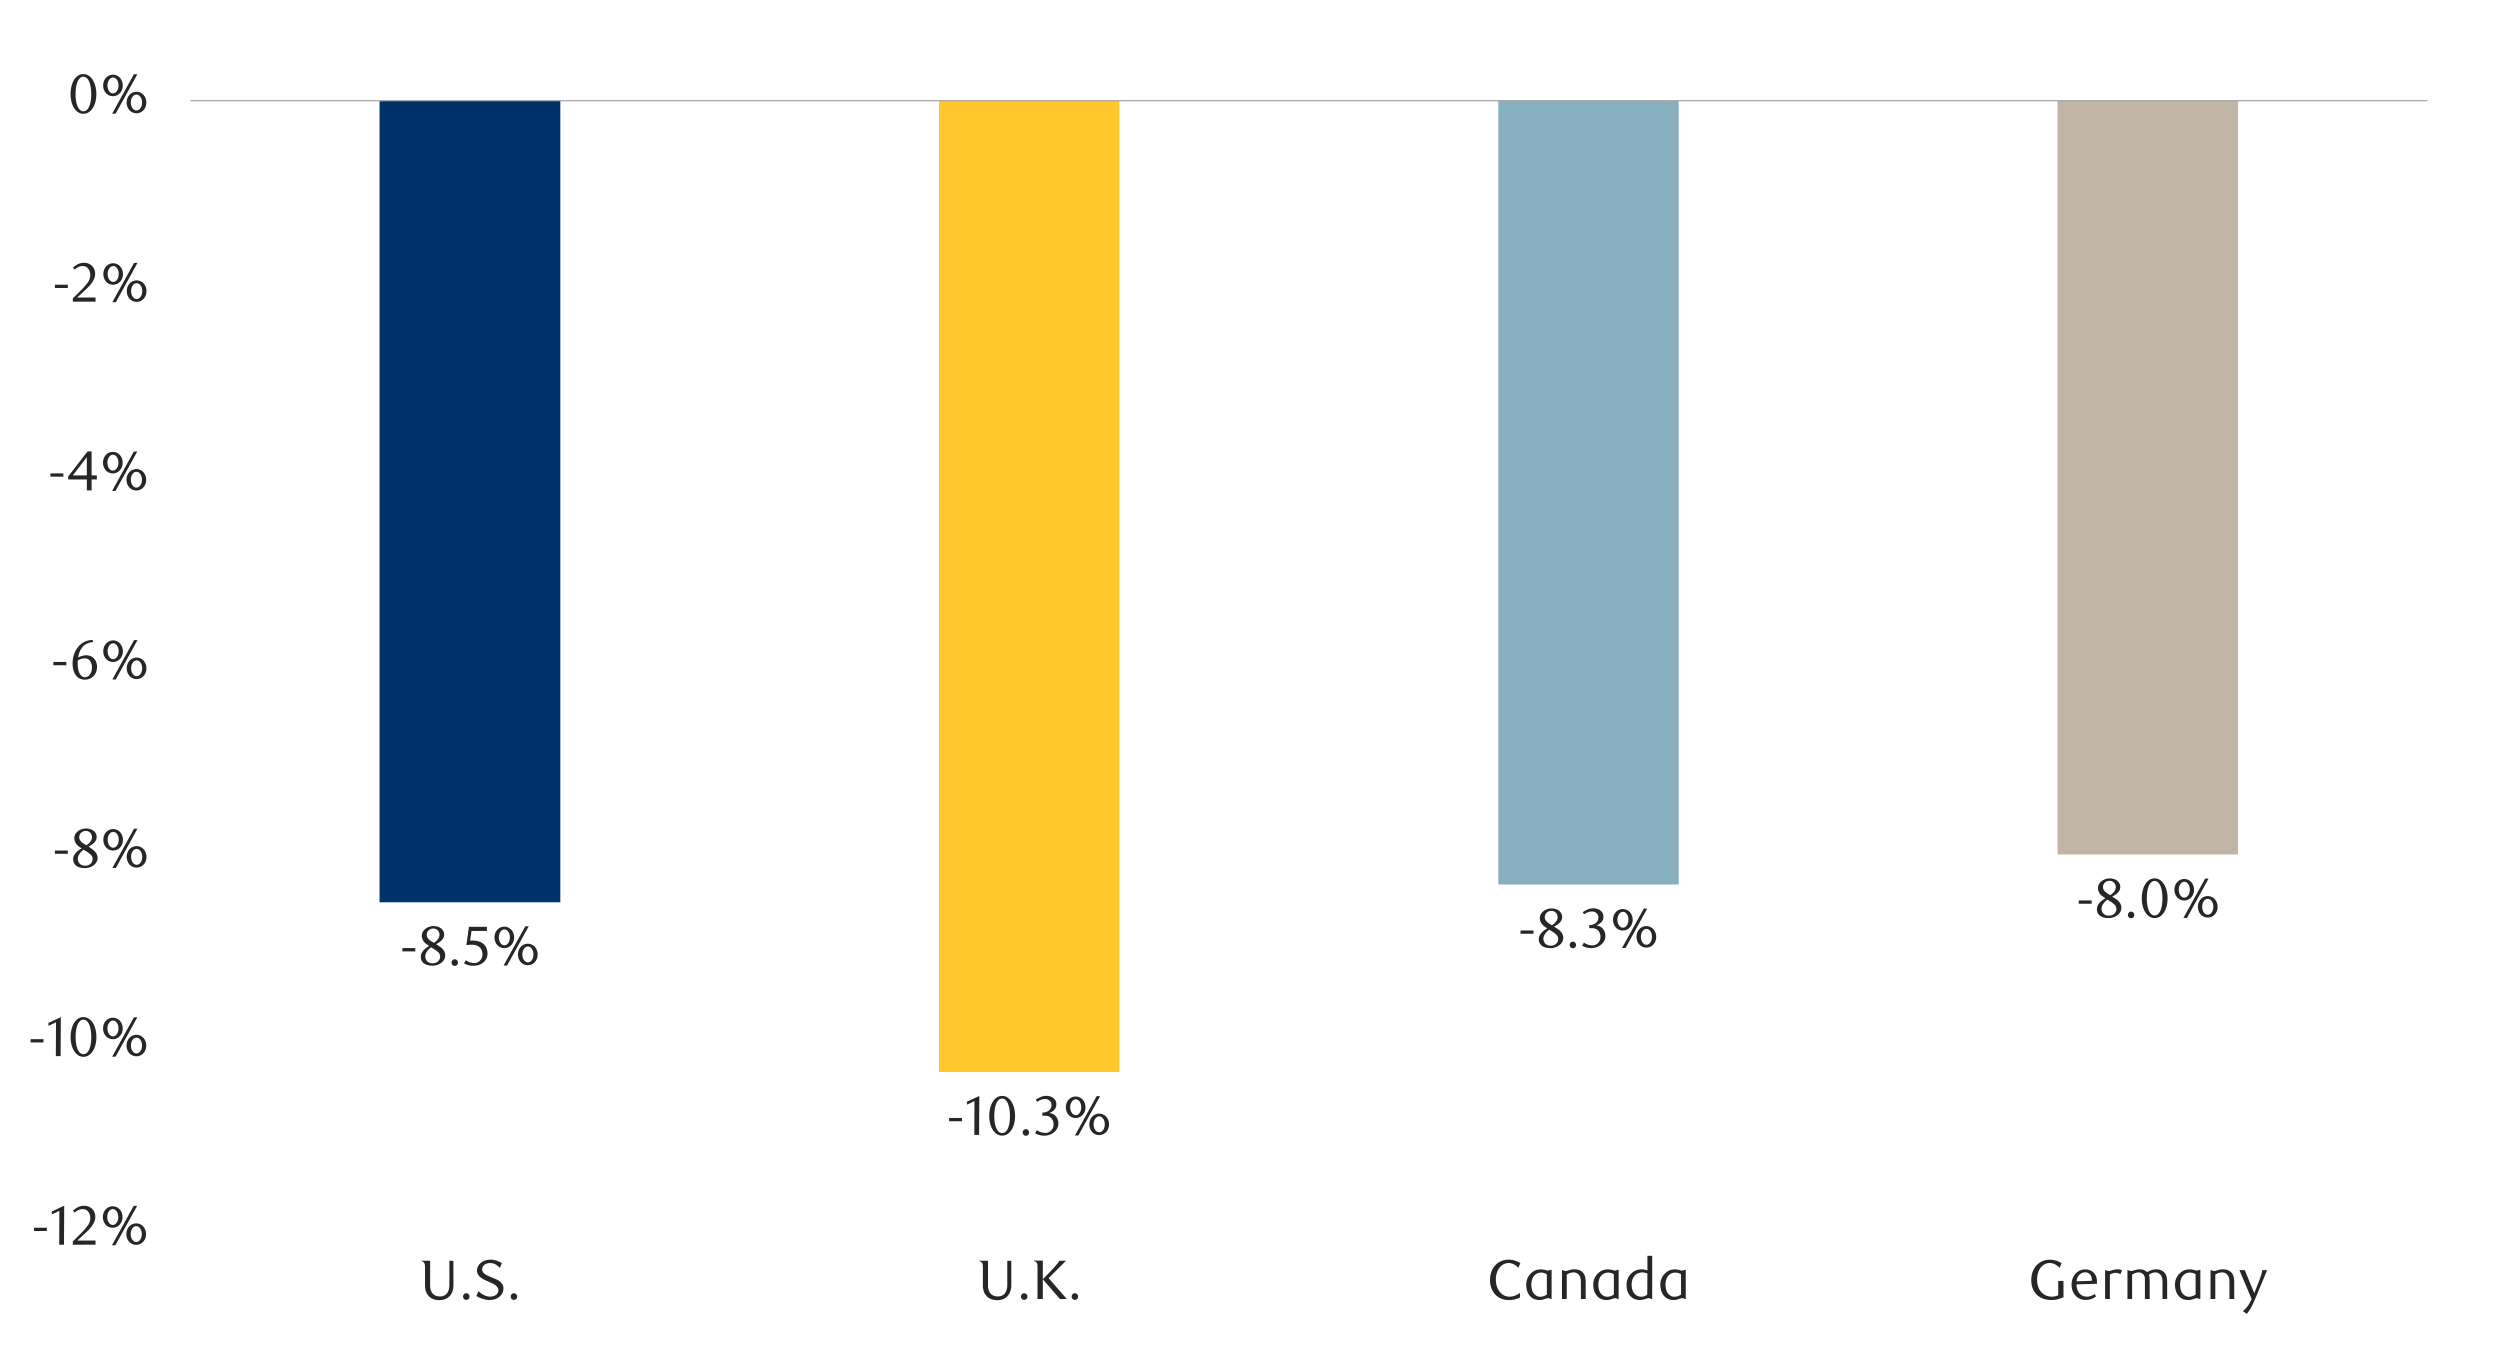 <svg id="Layer_1" data-name="Layer 1" xmlns="http://www.w3.org/2000/svg" xmlns:xlink="http://www.w3.org/1999/xlink" width="1460" height="790" viewBox="0 0 1460 790"><defs><style>.cls-1,.cls-6{fill:none;}.cls-2{fill:#ffc72c;}.cls-3{fill:#87afbf;}.cls-4{fill:#c1b5a5;}.cls-5{fill:#003168;}.cls-6{stroke:#a6a6a6;stroke-linejoin:round;stroke-width:0.74px;}.cls-7{clip-path:url(#clip-path);}.cls-8{fill:#262626;}</style><clipPath id="clip-path"><rect class="cls-1" x="9.94" y="19.51" width="1441.25" height="751.92"/></clipPath></defs><rect class="cls-2" x="548.39" y="58.82" width="105.36" height="567.24"/><rect class="cls-3" x="875" y="58.82" width="105.36" height="457.71"/><rect class="cls-4" x="1201.61" y="58.82" width="105.36" height="440.2"/><rect class="cls-5" x="221.66" y="58.85" width="105.57" height="468.09"/><line class="cls-6" x1="111.17" y1="58.82" x2="1417.6" y2="58.82"/><g class="cls-7"><path class="cls-8" d="M235,555.61v-1.92h7.54v1.92Z"/></g><g class="cls-7"><path class="cls-8" d="M250.6,552.39c-.46-.28-.94-.6-1.44-.94a7.46,7.46,0,0,1-1.4-1.24,6.39,6.39,0,0,1-1-1.64,5.22,5.22,0,0,1-.42-2.19,4.38,4.38,0,0,1,.57-2.18,6,6,0,0,1,1.51-1.75,7.7,7.7,0,0,1,2.17-1.19,7.5,7.5,0,0,1,2.55-.43,8.25,8.25,0,0,1,2.43.34,5.61,5.61,0,0,1,2,1,4.7,4.7,0,0,1,1.32,1.56,4.19,4.19,0,0,1,.49,2,4.27,4.27,0,0,1-.38,1.86,5.43,5.43,0,0,1-1,1.47,8.55,8.55,0,0,1-1.51,1.24c-.59.38-1.19.75-1.83,1.12l.65.39,1.68,1.12a7.9,7.9,0,0,1,1.51,1.3,6.51,6.51,0,0,1,1.09,1.64,5,5,0,0,1,.42,2.11,4.75,4.75,0,0,1-.58,2.29,6.14,6.14,0,0,1-1.59,1.9,8,8,0,0,1-2.38,1.3,8.73,8.73,0,0,1-3,.49,10.25,10.25,0,0,1-2.58-.31,6.82,6.82,0,0,1-2.14-.94,4.6,4.6,0,0,1-1.45-1.59,4.46,4.46,0,0,1-.54-2.23,5,5,0,0,1,.52-2.34,7.2,7.2,0,0,1,1.28-1.79,11,11,0,0,1,1.6-1.34C249.64,553.07,250.14,552.72,250.6,552.39Zm1.15.85a11.54,11.54,0,0,0-1.27,1.08,8.28,8.28,0,0,0-1.09,1.29,6.74,6.74,0,0,0-.75,1.43,4.3,4.3,0,0,0,0,3,3.93,3.93,0,0,0,.82,1.3,3.58,3.58,0,0,0,1.33.89,4.84,4.84,0,0,0,1.87.33,5,5,0,0,0,1.88-.33,4,4,0,0,0,1.38-.89,3.55,3.55,0,0,0,.84-1.3,4.12,4.12,0,0,0,.28-1.51,3.59,3.59,0,0,0-1.4-2.66c-.32-.28-.66-.56-1-.82s-.71-.5-1.07-.73-.69-.43-1-.61Zm1.59-2.64a7.15,7.15,0,0,0,1.25-.86,6.67,6.67,0,0,0,1.07-1.12,5.85,5.85,0,0,0,.75-1.3,3.83,3.83,0,0,0,.27-1.43,3.7,3.7,0,0,0-.78-2.27,3.42,3.42,0,0,0-1.18-1,4,4,0,0,0-4.37.67,3.51,3.51,0,0,0-1.14,2.73,2.82,2.82,0,0,0,.33,1.38,4.85,4.85,0,0,0,.83,1.12,6.35,6.35,0,0,0,1.15.94c.43.28.86.55,1.3.81Z"/><path class="cls-8" d="M267.44,562.17a1.85,1.85,0,0,1-.54,1.36,1.81,1.81,0,0,1-1.35.56,1.74,1.74,0,0,1-1.31-.56,1.85,1.85,0,0,1-.54-1.36,2,2,0,0,1,.54-1.37,1.72,1.72,0,0,1,1.31-.58,1.79,1.79,0,0,1,1.35.58A2,2,0,0,1,267.44,562.17Z"/><path class="cls-8" d="M284.36,543.65h-9l-.84,5.69.71-.05.72,0a11,11,0,0,1,4.27.72,7.29,7.29,0,0,1,2.69,1.82,6.35,6.35,0,0,1,1.4,2.45,9.08,9.08,0,0,1,.41,2.61,6.43,6.43,0,0,1-.67,2.94,6.89,6.89,0,0,1-1.79,2.25,8.28,8.28,0,0,1-2.6,1.43,9.64,9.64,0,0,1-3.1.5,12.49,12.49,0,0,1-2.65-.28,10.9,10.9,0,0,1-2.9-1.12l1-1.85a8.59,8.59,0,0,0,5,1.66,4.52,4.52,0,0,0,1.74-.36,4.85,4.85,0,0,0,1.53-1,5,5,0,0,0,1.07-1.56,4.84,4.84,0,0,0,.4-2,6.23,6.23,0,0,0-.58-2.88,5,5,0,0,0-1.51-1.77,5.61,5.61,0,0,0-2.11-.89,12,12,0,0,0-2.36-.24,12.12,12.12,0,0,0-1.48.08q-.72.07-1.35.18l1.5-10.72h10.49Z"/><path class="cls-8" d="M300.25,547.42a6.68,6.68,0,0,1-.46,2.52,6,6,0,0,1-1.23,2,5.66,5.66,0,0,1-1.83,1.3,5.43,5.43,0,0,1-2.22.47,5.37,5.37,0,0,1-2.23-.47,5.72,5.72,0,0,1-1.82-1.3,6.38,6.38,0,0,1-1.23-2,7.28,7.28,0,0,1,0-5,6.38,6.38,0,0,1,1.23-2,5.88,5.88,0,0,1,1.82-1.3,5.37,5.37,0,0,1,2.23-.47,5.43,5.43,0,0,1,2.22.47,5.81,5.81,0,0,1,1.83,1.3,6,6,0,0,1,1.23,2A6.68,6.68,0,0,1,300.25,547.42Zm-2.47,0a6.07,6.07,0,0,0-.25-1.8,5,5,0,0,0-.68-1.46,3.15,3.15,0,0,0-1-1,2.46,2.46,0,0,0-1.28-.36,2.43,2.43,0,0,0-1.28.36,3.06,3.06,0,0,0-1,1,5.07,5.07,0,0,0-.7,1.46,5.76,5.76,0,0,0-.26,1.8,6.42,6.42,0,0,0,.24,1.8,5.1,5.1,0,0,0,.68,1.47,3.48,3.48,0,0,0,1,1,2.51,2.51,0,0,0,1.32.35,2.44,2.44,0,0,0,1.28-.35,3.37,3.37,0,0,0,1-1,5.1,5.1,0,0,0,.68-1.47A6.07,6.07,0,0,0,297.78,547.42Zm-1.69,16.5h-2l12.7-23h2Zm17.9-6.53a6.68,6.68,0,0,1-.46,2.52,6,6,0,0,1-1.23,2,5.57,5.57,0,0,1-1.82,1.3,5.19,5.19,0,0,1-2.21.47,5.42,5.42,0,0,1-2.26-.47,5.51,5.51,0,0,1-1.83-1.3,6.22,6.22,0,0,1-1.24-2,7.25,7.25,0,0,1,0-5,6.39,6.39,0,0,1,1.24-2,5.81,5.81,0,0,1,1.83-1.3,5.58,5.58,0,0,1,2.26-.47,5.35,5.35,0,0,1,2.21.47,5.88,5.88,0,0,1,1.82,1.3,6.18,6.18,0,0,1,1.23,2A6.63,6.63,0,0,1,314,557.39Zm-2.47,0a6.07,6.07,0,0,0-.25-1.8,5,5,0,0,0-.68-1.46,3.29,3.29,0,0,0-1-1,2.46,2.46,0,0,0-1.29-.36,2.54,2.54,0,0,0-1.32.36,3.37,3.37,0,0,0-1,1,5.05,5.05,0,0,0-.69,1.46,6.42,6.42,0,0,0-.24,1.8,6.55,6.55,0,0,0,.24,1.81,5.05,5.05,0,0,0,.69,1.46,3.37,3.37,0,0,0,1,1,2.54,2.54,0,0,0,1.32.36,2.46,2.46,0,0,0,1.29-.36,3.29,3.29,0,0,0,1-1,5,5,0,0,0,.68-1.46A6.19,6.19,0,0,0,311.52,557.39Z"/></g><g class="cls-7"><path class="cls-8" d="M554.29,654.81V652.9h7.54v1.91Z"/></g><g class="cls-7"><path class="cls-8" d="M569,662.81l.09-19.79-4.41,2.11v-1.75l7.24-3.35-.13,22.78Z"/><path class="cls-8" d="M592.8,651.65a17.84,17.84,0,0,1-.57,4.65,12.5,12.5,0,0,1-1.59,3.66,7.7,7.7,0,0,1-2.4,2.39,5.73,5.73,0,0,1-3,.85,5.43,5.43,0,0,1-3-.87,7.83,7.83,0,0,1-2.37-2.39,12.5,12.5,0,0,1-1.57-3.64,17.72,17.72,0,0,1-.57-4.62,18.32,18.32,0,0,1,.57-4.69,13.17,13.17,0,0,1,1.56-3.7,7.53,7.53,0,0,1,2.36-2.43,5.71,5.71,0,0,1,6,0,8,8,0,0,1,2.4,2.43,12.69,12.69,0,0,1,1.59,3.69A18.05,18.05,0,0,1,592.8,651.65Zm-3,.05a25,25,0,0,0-.3-4,13.78,13.78,0,0,0-.86-3.22,5.77,5.77,0,0,0-1.41-2.12,2.93,2.93,0,0,0-4,0,5.71,5.71,0,0,0-1.42,2.11,14.6,14.6,0,0,0-.86,3.18,27.46,27.46,0,0,0,0,8,13.39,13.39,0,0,0,.88,3.18,6.11,6.11,0,0,0,1.43,2.12,2.85,2.85,0,0,0,2,.76,2.89,2.89,0,0,0,2-.76,5.73,5.73,0,0,0,1.43-2.12,13.38,13.38,0,0,0,.86-3.16A24.31,24.31,0,0,0,589.81,651.7Z"/><path class="cls-8" d="M601,661.38a1.87,1.87,0,0,1-.54,1.36,1.88,1.88,0,0,1-2.66,0,1.87,1.87,0,0,1-.54-1.36,2,2,0,0,1,.54-1.37,1.81,1.81,0,0,1,2.66,0A2,2,0,0,1,601,661.38Z"/><path class="cls-8" d="M612.77,650a5.86,5.86,0,0,1,2.18.6,5.31,5.31,0,0,1,1.67,1.34,6,6,0,0,1,1.09,1.9,6.76,6.76,0,0,1,.39,2.34,5.85,5.85,0,0,1-.68,2.77,7.58,7.58,0,0,1-1.82,2.25,8.81,8.81,0,0,1-2.63,1.49,9.06,9.06,0,0,1-3.09.54,12.75,12.75,0,0,1-2.55-.28,10.42,10.42,0,0,1-2.84-1.12l1-1.85a8.71,8.71,0,0,0,5.07,1.65,4.46,4.46,0,0,0,1.76-.35,5.19,5.19,0,0,0,1.51-1,4.85,4.85,0,0,0,1.05-1.53,5,5,0,0,0,.39-2,5.83,5.83,0,0,0-.38-2.22,4.66,4.66,0,0,0-1-1.61,4.18,4.18,0,0,0-1.55-1,5.7,5.7,0,0,0-1.9-.32h-1.72v-1.82a6.47,6.47,0,0,0,3.83-1.2,3.92,3.92,0,0,0,1.5-3.32,3.13,3.13,0,0,0-1.06-2.43,3.68,3.68,0,0,0-2.55-1,6.87,6.87,0,0,0-2.4.41,10.76,10.76,0,0,0-2.34,1.25l-.78-1.23a14.59,14.59,0,0,1,2.95-1.66,8.15,8.15,0,0,1,3.12-.62,7.36,7.36,0,0,1,2.42.38,5.94,5.94,0,0,1,1.88,1A4.48,4.48,0,0,1,616.9,645a4.68,4.68,0,0,1-.32,1.76,4.9,4.9,0,0,1-.88,1.39,5.16,5.16,0,0,1-1.3,1.06A9.77,9.77,0,0,1,612.77,650Z"/><path class="cls-8" d="M633.92,646.63a6.88,6.88,0,0,1-.45,2.52,6.25,6.25,0,0,1-1.23,2,5.81,5.81,0,0,1-1.83,1.3,5.53,5.53,0,0,1-4.46,0,5.84,5.84,0,0,1-1.81-1.3,6.25,6.25,0,0,1-1.23-2,7.28,7.28,0,0,1,0-5,6,6,0,0,1,1.23-2,5.68,5.68,0,0,1,1.81-1.3,5.53,5.53,0,0,1,4.46,0,5.66,5.66,0,0,1,1.83,1.3,6,6,0,0,1,1.23,2A6.88,6.88,0,0,1,633.92,646.63Zm-2.47,0a6.55,6.55,0,0,0-.24-1.81,5.16,5.16,0,0,0-.68-1.46,3.37,3.37,0,0,0-1-1,2.47,2.47,0,0,0-2.57,0,3.37,3.37,0,0,0-1,1,5.81,5.81,0,0,0-.7,1.46,6.19,6.19,0,0,0-.26,1.81,6.07,6.07,0,0,0,.25,1.8,5,5,0,0,0,.68,1.46,3.26,3.26,0,0,0,1,1,2.52,2.52,0,0,0,1.32.36,2.46,2.46,0,0,0,1.28-.36,3.26,3.26,0,0,0,1-1,5,5,0,0,0,.68-1.46A6.42,6.42,0,0,0,631.45,646.63Zm-1.69,16.5h-2l12.7-23h2Zm17.9-6.53a6.88,6.88,0,0,1-.45,2.52,6,6,0,0,1-1.23,2,5.72,5.72,0,0,1-1.82,1.3,5.38,5.38,0,0,1-2.21.47,5.54,5.54,0,0,1-2.26-.47,5.7,5.7,0,0,1-1.84-1.3,6,6,0,0,1-1.23-2,7.13,7.13,0,0,1,0-5,6,6,0,0,1,1.23-2,5.85,5.85,0,0,1,1.84-1.3,5.54,5.54,0,0,1,2.26-.47,5.38,5.38,0,0,1,2.21.47,5.88,5.88,0,0,1,1.82,1.3,6,6,0,0,1,1.23,2A6.88,6.88,0,0,1,647.66,656.6Zm-2.46,0a6.42,6.42,0,0,0-.25-1.8,4.8,4.8,0,0,0-.69-1.46,3.29,3.29,0,0,0-1-1,2.55,2.55,0,0,0-1.29-.35,2.61,2.61,0,0,0-1.32.35,3.43,3.43,0,0,0-1.05,1,5,5,0,0,0-.68,1.46,6.6,6.6,0,0,0,0,3.6,5.1,5.1,0,0,0,.68,1.47,3.51,3.51,0,0,0,1.05,1,2.61,2.61,0,0,0,1.32.35,2.55,2.55,0,0,0,1.29-.35,3.37,3.37,0,0,0,1-1,4.86,4.86,0,0,0,.69-1.47A6.42,6.42,0,0,0,645.2,656.6Z"/></g><g class="cls-7"><path class="cls-8" d="M888,545.31V543.4h7.54v1.91Z"/></g><g class="cls-7"><path class="cls-8" d="M903.57,542.1c-.45-.28-.93-.6-1.44-.94a7.78,7.78,0,0,1-1.4-1.24,6.39,6.39,0,0,1-1.05-1.64,5.28,5.28,0,0,1-.42-2.19,4.35,4.35,0,0,1,.57-2.18,6.14,6.14,0,0,1,1.51-1.75,7.69,7.69,0,0,1,4.73-1.63,8.52,8.52,0,0,1,2.42.34,6.13,6.13,0,0,1,2,1,5.18,5.18,0,0,1,1.32,1.56,4.71,4.71,0,0,1,.11,3.9,5.51,5.51,0,0,1-1,1.48,8.55,8.55,0,0,1-1.51,1.24c-.58.37-1.19.75-1.83,1.12l.65.39c.56.36,1.13.74,1.69,1.12a8.56,8.56,0,0,1,1.51,1.3,6.3,6.3,0,0,1,1.08,1.64,5,5,0,0,1,.42,2.11,4.78,4.78,0,0,1-.58,2.29,6.26,6.26,0,0,1-1.59,1.9,8.11,8.11,0,0,1-2.38,1.3,9,9,0,0,1-3,.49,10.71,10.71,0,0,1-2.57-.31,6.52,6.52,0,0,1-2.14-.95,4.53,4.53,0,0,1-1.46-1.59,4.45,4.45,0,0,1-.54-2.22,5.11,5.11,0,0,1,.52-2.34,7.46,7.46,0,0,1,1.28-1.79,10.58,10.58,0,0,1,1.61-1.35C902.61,542.78,903.12,542.42,903.57,542.1Zm1.15.84a14.13,14.13,0,0,0-1.27,1.09,9.35,9.35,0,0,0-1.09,1.28,6.71,6.71,0,0,0-.74,1.43,4.19,4.19,0,0,0-.28,1.5,4.12,4.12,0,0,0,.28,1.51,3.75,3.75,0,0,0,.81,1.3,3.79,3.79,0,0,0,1.33.89,4.84,4.84,0,0,0,1.87.33,5,5,0,0,0,1.88-.33,4.1,4.1,0,0,0,1.38-.89,3.71,3.71,0,0,0,.85-1.3,4.33,4.33,0,0,0,.27-1.51,3.64,3.64,0,0,0-1.39-2.67c-.33-.28-.67-.55-1-.81s-.71-.5-1.07-.73l-1-.62Zm1.59-2.63a7.74,7.74,0,0,0,1.25-.86,7.07,7.07,0,0,0,1.07-1.12,5.34,5.34,0,0,0,.75-1.3,3.83,3.83,0,0,0,.28-1.43,3.7,3.7,0,0,0-.78-2.27,3.55,3.55,0,0,0-1.19-1A3.6,3.6,0,0,0,906,532a3.66,3.66,0,0,0-2.7,1,3.54,3.54,0,0,0-1.14,2.73,2.82,2.82,0,0,0,.33,1.38,4.93,4.93,0,0,0,.83,1.12,6.32,6.32,0,0,0,1.15,1c.43.28.87.55,1.3.81Z"/><path class="cls-8" d="M920.41,551.88a1.87,1.87,0,0,1-.54,1.36,1.88,1.88,0,0,1-2.66,0,1.87,1.87,0,0,1-.54-1.36,2,2,0,0,1,.54-1.37,1.81,1.81,0,0,1,2.66,0A2,2,0,0,1,920.41,551.88Z"/><path class="cls-8" d="M932.23,540.47a5.86,5.86,0,0,1,2.18.6,5.31,5.31,0,0,1,1.67,1.34,6,6,0,0,1,1.09,1.9,6.76,6.76,0,0,1,.39,2.34,5.85,5.85,0,0,1-.68,2.77,7.58,7.58,0,0,1-1.82,2.25,8.81,8.81,0,0,1-2.63,1.49,9.06,9.06,0,0,1-3.09.54,12.75,12.75,0,0,1-2.55-.28A10.42,10.42,0,0,1,924,552.3l1-1.85A8.71,8.71,0,0,0,930,552.1a4.46,4.46,0,0,0,1.76-.35,5.19,5.19,0,0,0,1.51-1,4.85,4.85,0,0,0,1-1.53,5,5,0,0,0,.39-2,5.83,5.83,0,0,0-.38-2.22,4.66,4.66,0,0,0-1-1.61,4.18,4.18,0,0,0-1.55-1,5.7,5.7,0,0,0-1.9-.32h-1.72v-1.82a6.47,6.47,0,0,0,3.83-1.2,3.92,3.92,0,0,0,1.5-3.32,3.13,3.13,0,0,0-1.06-2.43,3.68,3.68,0,0,0-2.55-1,6.87,6.87,0,0,0-2.4.41,10.76,10.76,0,0,0-2.34,1.25l-.78-1.23a14.59,14.59,0,0,1,3-1.66,8.15,8.15,0,0,1,3.12-.62,7.36,7.36,0,0,1,2.42.38,5.94,5.94,0,0,1,1.88,1,4.48,4.48,0,0,1,1.68,3.57,4.68,4.68,0,0,1-.32,1.76,4.9,4.9,0,0,1-.88,1.39,5.16,5.16,0,0,1-1.3,1.06A9.77,9.77,0,0,1,932.23,540.47Z"/><path class="cls-8" d="M953.48,537.13a6.88,6.88,0,0,1-.45,2.52,6.45,6.45,0,0,1-1.24,2,5.59,5.59,0,0,1-1.83,1.3,5.5,5.5,0,0,1-4.45,0,5.73,5.73,0,0,1-1.81-1.3,6.45,6.45,0,0,1-1.24-2,7.28,7.28,0,0,1,0-5,6.22,6.22,0,0,1,1.24-2,5.58,5.58,0,0,1,1.81-1.3,5.5,5.5,0,0,1,4.45,0,5.45,5.45,0,0,1,1.83,1.3,6.22,6.22,0,0,1,1.24,2A6.88,6.88,0,0,1,953.48,537.13Zm-2.47,0a6.55,6.55,0,0,0-.24-1.81,5.18,5.18,0,0,0-.69-1.46,3.26,3.26,0,0,0-1-1,2.43,2.43,0,0,0-1.28-.36,2.46,2.46,0,0,0-1.28.36,3.37,3.37,0,0,0-1,1,5.49,5.49,0,0,0-.7,1.46,6.19,6.19,0,0,0-.26,1.81,6.42,6.42,0,0,0,.24,1.8,5.05,5.05,0,0,0,.69,1.46,3.16,3.16,0,0,0,1,1,2.51,2.51,0,0,0,1.31.36,2.43,2.43,0,0,0,1.28-.36,3.16,3.16,0,0,0,1-1,5.05,5.05,0,0,0,.69-1.46A6.42,6.42,0,0,0,951,537.13Zm-1.69,16.5h-2.05l12.71-23h2Zm17.9-6.53a6.88,6.88,0,0,1-.45,2.52,6.22,6.22,0,0,1-1.24,2,5.62,5.62,0,0,1-1.82,1.3,5.35,5.35,0,0,1-2.21.47,5.5,5.5,0,0,1-2.25-.47,5.59,5.59,0,0,1-1.84-1.3,6,6,0,0,1-1.23-2,7.13,7.13,0,0,1,0-5,6,6,0,0,1,1.23-2,5.74,5.74,0,0,1,1.84-1.3,5.5,5.5,0,0,1,2.25-.47,5.35,5.35,0,0,1,2.21.47,5.77,5.77,0,0,1,1.82,1.3,6.22,6.22,0,0,1,1.24,2A6.88,6.88,0,0,1,967.22,547.1Zm-2.47,0a6.42,6.42,0,0,0-.24-1.8,5.05,5.05,0,0,0-.69-1.46,3.29,3.29,0,0,0-1-1,2.61,2.61,0,0,0-2.61,0,3.22,3.22,0,0,0-1,1,5.32,5.32,0,0,0-.69,1.46,6.87,6.87,0,0,0,0,3.6,5.39,5.39,0,0,0,.69,1.47,3.29,3.29,0,0,0,1,1,2.61,2.61,0,0,0,2.61,0,3.37,3.37,0,0,0,1-1,5.11,5.11,0,0,0,.69-1.47A6.42,6.42,0,0,0,964.75,547.1Z"/></g><g class="cls-7"><path class="cls-8" d="M1214,527.78v-1.92h7.54v1.92Z"/></g><g class="cls-7"><path class="cls-8" d="M1229.53,524.56c-.45-.28-.93-.6-1.44-.94a7.4,7.4,0,0,1-1.39-1.24,6.7,6.7,0,0,1-1.06-1.64,5.28,5.28,0,0,1-.42-2.19,4.35,4.35,0,0,1,.57-2.18,6,6,0,0,1,1.52-1.75,7.53,7.53,0,0,1,2.16-1.19A7.61,7.61,0,0,1,1232,513a8.6,8.6,0,0,1,2.43.34,5.8,5.8,0,0,1,2,1,5,5,0,0,1,1.32,1.55,4.61,4.61,0,0,1,.11,3.9,5.15,5.15,0,0,1-1,1.48,8.55,8.55,0,0,1-1.51,1.24c-.58.37-1.19.75-1.82,1.12l.65.39c.56.36,1.12.74,1.68,1.12a8.56,8.56,0,0,1,1.51,1.3,6.3,6.3,0,0,1,1.08,1.64,5,5,0,0,1,.42,2.11,4.78,4.78,0,0,1-.58,2.29,6.14,6.14,0,0,1-1.59,1.9,8.11,8.11,0,0,1-2.38,1.3,8.92,8.92,0,0,1-3,.49,10.73,10.73,0,0,1-2.58-.31,6.72,6.72,0,0,1-2.14-.94,4.75,4.75,0,0,1-1.46-1.6,4.42,4.42,0,0,1-.53-2.22,5.11,5.11,0,0,1,.51-2.34,7.5,7.5,0,0,1,1.29-1.79,10.05,10.05,0,0,1,1.6-1.35C1228.57,525.24,1229.08,524.88,1229.53,524.56Zm1.15.84a15.66,15.66,0,0,0-1.27,1.09,8.21,8.21,0,0,0-1.08,1.29,6.06,6.06,0,0,0-.75,1.42,4.19,4.19,0,0,0-.28,1.5,4.12,4.12,0,0,0,.28,1.51,3.75,3.75,0,0,0,.81,1.3,3.66,3.66,0,0,0,1.33.89,4.88,4.88,0,0,0,1.87.33,4.93,4.93,0,0,0,1.88-.33,3.91,3.91,0,0,0,1.39-.89,3.68,3.68,0,0,0,.84-1.3,4.34,4.34,0,0,0,.28-1.51,3.62,3.62,0,0,0-1.4-2.66c-.33-.29-.67-.56-1-.82s-.72-.5-1.08-.73-.69-.43-1-.62Zm1.59-2.63a7.32,7.32,0,0,0,1.25-.86,7.15,7.15,0,0,0,1.08-1.12,5.44,5.44,0,0,0,.74-1.3,3.65,3.65,0,0,0,.28-1.43,3.7,3.7,0,0,0-.78-2.27,3.45,3.45,0,0,0-1.19-1,3.57,3.57,0,0,0-1.67-.37,3.65,3.65,0,0,0-2.7,1,3.53,3.53,0,0,0-1.13,2.72,2.81,2.81,0,0,0,.32,1.38,5,5,0,0,0,.83,1.13,7.13,7.13,0,0,0,1.15.94l1.3.81Z"/><path class="cls-8" d="M1246.44,534.34a1.87,1.87,0,0,1-.54,1.36,1.8,1.8,0,0,1-1.35.55,1.73,1.73,0,0,1-1.31-.55,1.87,1.87,0,0,1-.54-1.36,2,2,0,0,1,.54-1.37,1.69,1.69,0,0,1,1.31-.58,1.76,1.76,0,0,1,1.35.58A2,2,0,0,1,1246.44,534.34Z"/><path class="cls-8" d="M1265.86,524.61a18.29,18.29,0,0,1-.56,4.65,12.5,12.5,0,0,1-1.59,3.66,7.7,7.7,0,0,1-2.4,2.39,5.73,5.73,0,0,1-3,.85,5.4,5.4,0,0,1-3-.87,7.83,7.83,0,0,1-2.37-2.39,12.24,12.24,0,0,1-1.57-3.64,17.72,17.72,0,0,1-.57-4.62,18.19,18.19,0,0,1,.57-4.68,12.83,12.83,0,0,1,1.55-3.71,7.66,7.66,0,0,1,2.37-2.43,5.71,5.71,0,0,1,6,0,8,8,0,0,1,2.4,2.43,12.69,12.69,0,0,1,1.59,3.69A18.51,18.51,0,0,1,1265.86,524.61Zm-3,0a25.07,25.07,0,0,0-.29-4,13.92,13.92,0,0,0-.86-3.22,5.86,5.86,0,0,0-1.41-2.12,2.94,2.94,0,0,0-4,0,5.9,5.9,0,0,0-1.41,2.11,14.06,14.06,0,0,0-.86,3.18,27.46,27.46,0,0,0,0,8,13.39,13.39,0,0,0,.88,3.18,6,6,0,0,0,1.43,2.12,2.85,2.85,0,0,0,1.95.76,2.91,2.91,0,0,0,2-.76,5.73,5.73,0,0,0,1.43-2.12,13.38,13.38,0,0,0,.86-3.16A24.35,24.35,0,0,0,1262.87,524.66Z"/><path class="cls-8" d="M1281.33,519.59a6.68,6.68,0,0,1-.46,2.52,6.14,6.14,0,0,1-1.23,2,5.81,5.81,0,0,1-1.83,1.3,5.43,5.43,0,0,1-2.22.47,5.37,5.37,0,0,1-2.23-.47,5.88,5.88,0,0,1-1.82-1.3,6.5,6.5,0,0,1-1.23-2,7.28,7.28,0,0,1,0-5,6.38,6.38,0,0,1,1.23-2,5.72,5.72,0,0,1,1.82-1.3,5.37,5.37,0,0,1,2.23-.47,5.43,5.43,0,0,1,2.22.47,5.66,5.66,0,0,1,1.83,1.3,6,6,0,0,1,1.23,2A6.68,6.68,0,0,1,1281.33,519.59Zm-2.47,0a6.07,6.07,0,0,0-.25-1.8,5.1,5.1,0,0,0-.68-1.47,3.37,3.37,0,0,0-1-1,2.44,2.44,0,0,0-1.28-.35,2.42,2.42,0,0,0-1.28.35,3.26,3.26,0,0,0-1,1,5.13,5.13,0,0,0-.7,1.47,6.07,6.07,0,0,0-.26,1.8,6.42,6.42,0,0,0,.24,1.8,5,5,0,0,0,.68,1.46,3.25,3.25,0,0,0,1,1,2.52,2.52,0,0,0,1.32.36,2.46,2.46,0,0,0,1.28-.36,3.15,3.15,0,0,0,1-1,5,5,0,0,0,.68-1.46A6.07,6.07,0,0,0,1278.86,519.59Zm-1.69,16.5h-2.05l12.7-23h2Zm17.9-6.53a6.68,6.68,0,0,1-.46,2.52,6,6,0,0,1-1.23,2,5.72,5.72,0,0,1-1.82,1.3,5.35,5.35,0,0,1-2.21.47,5.58,5.58,0,0,1-2.26-.47,5.66,5.66,0,0,1-1.83-1.3,6.22,6.22,0,0,1-1.24-2,7.28,7.28,0,0,1,0-5,6.34,6.34,0,0,1,1.24-2,5.81,5.81,0,0,1,1.83-1.3,5.58,5.58,0,0,1,2.26-.47,5.35,5.35,0,0,1,2.21.47,5.88,5.88,0,0,1,1.82,1.3,6.14,6.14,0,0,1,1.23,2A6.68,6.68,0,0,1,1295.07,529.56Zm-2.47,0a6.07,6.07,0,0,0-.25-1.8,5,5,0,0,0-.68-1.46,3.09,3.09,0,0,0-1.05-1,2.46,2.46,0,0,0-1.29-.36,2.57,2.57,0,0,0-1.32.36,3.15,3.15,0,0,0-1,1,5.05,5.05,0,0,0-.69,1.46,6.87,6.87,0,0,0,0,3.6,5.11,5.11,0,0,0,.69,1.47,3.37,3.37,0,0,0,1,1,2.56,2.56,0,0,0,1.32.35,2.45,2.45,0,0,0,1.29-.35,3.29,3.29,0,0,0,1.05-1,5.1,5.1,0,0,0,.68-1.47A6.07,6.07,0,0,0,1292.6,529.56Z"/></g><g class="cls-7"><path class="cls-8" d="M19.82,718.91V717h7.54v1.91Z"/><path class="cls-8" d="M34.57,726.91l.1-19.79-4.42,2.11v-1.75l7.25-3.35-.13,22.78Z"/><path class="cls-8" d="M42.53,726.91V725l4.29-4.26a40.91,40.91,0,0,0,4.3-4.86,7.26,7.26,0,0,0,1.61-4.33,7.09,7.09,0,0,0-.31-2.16,5.5,5.5,0,0,0-.86-1.73,4,4,0,0,0-1.35-1.13,3.91,3.91,0,0,0-1.8-.41,6.06,6.06,0,0,0-2.63.57,8.11,8.11,0,0,0-2.18,1.51L42.66,707a12.69,12.69,0,0,1,3.12-2.12,8.1,8.1,0,0,1,3.44-.7,6.5,6.5,0,0,1,2.5.47A6.08,6.08,0,0,1,55.15,708a6.53,6.53,0,0,1,.5,2.61,7.23,7.23,0,0,1-.56,2.84,13.66,13.66,0,0,1-1.4,2.51,18.75,18.75,0,0,1-1.75,2.13c-.62.63-1.18,1.18-1.68,1.63l-5.13,4.77H55.78v2.41Z"/><path class="cls-8" d="M71.54,710.73a6.88,6.88,0,0,1-.45,2.52,6.62,6.62,0,0,1-1.23,2,5.81,5.81,0,0,1-1.83,1.3,5.5,5.5,0,0,1-2.22.47,5.42,5.42,0,0,1-2.24-.47,5.84,5.84,0,0,1-1.81-1.3,6.25,6.25,0,0,1-1.23-2,7.13,7.13,0,0,1,0-5,6,6,0,0,1,1.23-2,5.68,5.68,0,0,1,1.81-1.3,5.26,5.26,0,0,1,2.24-.47,5.33,5.33,0,0,1,2.22.47,5.66,5.66,0,0,1,1.83,1.3,6.38,6.38,0,0,1,1.23,2A6.88,6.88,0,0,1,71.54,710.73Zm-2.47,0a6.55,6.55,0,0,0-.24-1.81,5,5,0,0,0-.68-1.46,3.48,3.48,0,0,0-1-1,2.47,2.47,0,0,0-2.57,0,3.37,3.37,0,0,0-1,1,5.34,5.34,0,0,0-.7,1.46,6.19,6.19,0,0,0-.26,1.81,6.07,6.07,0,0,0,.25,1.8,5,5,0,0,0,.68,1.46,3.26,3.26,0,0,0,1,1,2.51,2.51,0,0,0,1.31.36,2.46,2.46,0,0,0,1.29-.36,3.36,3.36,0,0,0,1-1,5,5,0,0,0,.68-1.46A6.42,6.42,0,0,0,69.07,710.73Zm-1.69,16.5h-2l12.7-23h2Zm17.9-6.53a6.88,6.88,0,0,1-.45,2.52,6.22,6.22,0,0,1-1.24,2,5.62,5.62,0,0,1-1.82,1.3,5.35,5.35,0,0,1-2.21.47,5.5,5.5,0,0,1-2.25-.47,5.59,5.59,0,0,1-1.84-1.3,6,6,0,0,1-1.23-2,7.13,7.13,0,0,1,0-5,6,6,0,0,1,1.23-2,5.74,5.74,0,0,1,1.84-1.3,5.5,5.5,0,0,1,2.25-.47,5.35,5.35,0,0,1,2.21.47,5.77,5.77,0,0,1,1.82,1.3,6.22,6.22,0,0,1,1.24,2A6.88,6.88,0,0,1,85.28,720.7Zm-2.47,0a6.42,6.42,0,0,0-.24-1.8,4.93,4.93,0,0,0-.69-1.46,3.29,3.29,0,0,0-1-1,2.55,2.55,0,0,0-1.29-.35,2.61,2.61,0,0,0-1.32.35,3.22,3.22,0,0,0-1,1,4.91,4.91,0,0,0-.68,1.46,6.6,6.6,0,0,0,0,3.6,4.91,4.91,0,0,0,.68,1.46,3.22,3.22,0,0,0,1,1,2.61,2.61,0,0,0,1.32.35,2.55,2.55,0,0,0,1.29-.35,3.29,3.29,0,0,0,1-1,4.93,4.93,0,0,0,.69-1.46A6.42,6.42,0,0,0,82.81,720.7Z"/></g><g class="cls-7"><path class="cls-8" d="M17.86,608.79v-1.91H25.4v1.91Z"/><path class="cls-8" d="M32.61,616.79l.1-19.79-4.42,2.11v-1.75L35.53,594l-.13,22.78Z"/><path class="cls-8" d="M56.29,605.63a17.84,17.84,0,0,1-.57,4.65,12.23,12.23,0,0,1-1.58,3.66,7.91,7.91,0,0,1-2.4,2.39,5.73,5.73,0,0,1-3,.85,5.44,5.44,0,0,1-3-.87,7.92,7.92,0,0,1-2.36-2.39,12.51,12.51,0,0,1-1.58-3.64,18.17,18.17,0,0,1-.56-4.62,18.79,18.79,0,0,1,.56-4.69,13.17,13.17,0,0,1,1.56-3.7,7.66,7.66,0,0,1,2.37-2.43,5.57,5.57,0,0,1,3-.86,5.65,5.65,0,0,1,3,.86,8.18,8.18,0,0,1,2.4,2.43A12.42,12.42,0,0,1,55.72,601,18.05,18.05,0,0,1,56.29,605.63Zm-3,0a26.29,26.29,0,0,0-.29-4,14.43,14.43,0,0,0-.86-3.22,5.77,5.77,0,0,0-1.41-2.12,2.94,2.94,0,0,0-4,0,5.82,5.82,0,0,0-1.41,2.11,13.55,13.55,0,0,0-.86,3.18,27.46,27.46,0,0,0,0,8,12.93,12.93,0,0,0,.88,3.18,6,6,0,0,0,1.43,2.12,2.84,2.84,0,0,0,1.94.76,2.92,2.92,0,0,0,2-.76,5.85,5.85,0,0,0,1.43-2.12,13.87,13.87,0,0,0,.86-3.16A25.55,25.55,0,0,0,53.3,605.68Z"/><path class="cls-8" d="M71.66,600.61a6.68,6.68,0,0,1-.46,2.52,6.25,6.25,0,0,1-1.23,2,5.81,5.81,0,0,1-1.83,1.3,5.43,5.43,0,0,1-2.22.47,5.37,5.37,0,0,1-2.23-.47,5.88,5.88,0,0,1-1.82-1.3,6.25,6.25,0,0,1-1.23-2,7.28,7.28,0,0,1,0-5,6,6,0,0,1,1.23-2,5.72,5.72,0,0,1,1.82-1.3,5.37,5.37,0,0,1,2.23-.47,5.43,5.43,0,0,1,2.22.47,5.66,5.66,0,0,1,1.83,1.3,6,6,0,0,1,1.23,2A6.68,6.68,0,0,1,71.66,600.61Zm-2.47,0a6.19,6.19,0,0,0-.25-1.81,5.16,5.16,0,0,0-.68-1.46,3.37,3.37,0,0,0-1-1,2.44,2.44,0,0,0-1.28-.35,2.42,2.42,0,0,0-1.28.35,3.26,3.26,0,0,0-1,1,5.2,5.2,0,0,0-.7,1.46,5.87,5.87,0,0,0-.26,1.81,6.42,6.42,0,0,0,.24,1.8,5,5,0,0,0,.68,1.46,3.36,3.36,0,0,0,1,1,2.52,2.52,0,0,0,1.32.36,2.46,2.46,0,0,0,1.28-.36,3.26,3.26,0,0,0,1-1,5,5,0,0,0,.68-1.46A6.07,6.07,0,0,0,69.19,600.61Zm-1.69,16.5h-2l12.7-23h2Zm17.9-6.53a6.68,6.68,0,0,1-.46,2.52,6,6,0,0,1-1.23,2,5.72,5.72,0,0,1-1.82,1.3,5.35,5.35,0,0,1-2.21.47,5.58,5.58,0,0,1-2.26-.47,5.66,5.66,0,0,1-1.83-1.3,6.22,6.22,0,0,1-1.24-2,7.28,7.28,0,0,1,0-5,6.22,6.22,0,0,1,1.24-2,5.81,5.81,0,0,1,1.83-1.3,5.58,5.58,0,0,1,2.26-.47,5.35,5.35,0,0,1,2.21.47,5.88,5.88,0,0,1,1.82,1.3,6,6,0,0,1,1.23,2A6.68,6.68,0,0,1,85.4,610.58Zm-2.47,0a6.07,6.07,0,0,0-.25-1.8,5,5,0,0,0-.68-1.46,3.09,3.09,0,0,0-1-1,2.46,2.46,0,0,0-1.29-.36,2.54,2.54,0,0,0-1.32.36,3.15,3.15,0,0,0-1,1,5.05,5.05,0,0,0-.69,1.46,6.87,6.87,0,0,0,0,3.6,5.11,5.11,0,0,0,.69,1.47,3.37,3.37,0,0,0,1,1,2.53,2.53,0,0,0,1.32.35,2.45,2.45,0,0,0,1.29-.35,3.29,3.29,0,0,0,1-1,5.1,5.1,0,0,0,.68-1.47A6.07,6.07,0,0,0,82.93,610.58Z"/></g><g class="cls-7"><path class="cls-8" d="M32.07,498.62V496.7h7.54v1.92Z"/><path class="cls-8" d="M47.66,495.4c-.46-.28-.94-.6-1.45-.94a7.72,7.72,0,0,1-1.39-1.24,6.39,6.39,0,0,1-1-1.64,5.22,5.22,0,0,1-.42-2.19,4.38,4.38,0,0,1,.57-2.18,6,6,0,0,1,1.51-1.75,7.7,7.7,0,0,1,2.17-1.19,7.51,7.51,0,0,1,2.55-.44,8.25,8.25,0,0,1,2.43.35,5.61,5.61,0,0,1,2,1,4.7,4.7,0,0,1,1.32,1.56,4.19,4.19,0,0,1,.49,2,4.34,4.34,0,0,1-.38,1.85,5.15,5.15,0,0,1-1,1.48,8.2,8.2,0,0,1-1.51,1.24c-.58.38-1.19.75-1.82,1.12l.65.39L53.94,496a8.22,8.22,0,0,1,1.51,1.3,6.79,6.79,0,0,1,1.09,1.64A5,5,0,0,1,57,501a4.76,4.76,0,0,1-.59,2.29,6.11,6.11,0,0,1-1.58,1.9,7.94,7.94,0,0,1-2.39,1.3,8.67,8.67,0,0,1-3,.49,10.25,10.25,0,0,1-2.58-.31,6.82,6.82,0,0,1-2.14-.94,4.82,4.82,0,0,1-1.46-1.59,4.57,4.57,0,0,1-.53-2.23,5,5,0,0,1,.52-2.34,7.2,7.2,0,0,1,1.28-1.79,10.53,10.53,0,0,1,1.6-1.34C46.69,496.08,47.2,495.73,47.66,495.4Zm1.14.85a12.46,12.46,0,0,0-1.26,1.08,7.77,7.77,0,0,0-1.09,1.29,5.93,5.93,0,0,0-.75,1.43,4.16,4.16,0,0,0,0,3,3.9,3.9,0,0,0,.81,1.3,3.66,3.66,0,0,0,1.33.89,4.92,4.92,0,0,0,1.87.33,5,5,0,0,0,1.89-.33,4,4,0,0,0,1.38-.89,3.55,3.55,0,0,0,.84-1.3,4.12,4.12,0,0,0,.28-1.51,3.62,3.62,0,0,0-1.4-2.66c-.32-.28-.66-.56-1-.82s-.72-.5-1.07-.73l-1-.61Zm1.6-2.64a7.54,7.54,0,0,0,1.25-.86,7.09,7.09,0,0,0,1.07-1.12,5.44,5.44,0,0,0,.74-1.3,3.65,3.65,0,0,0,.28-1.43,3.7,3.7,0,0,0-.78-2.27,3.51,3.51,0,0,0-1.18-1,4,4,0,0,0-4.37.67,3.51,3.51,0,0,0-1.14,2.73,2.93,2.93,0,0,0,.32,1.38,5.5,5.5,0,0,0,.83,1.12,6.8,6.8,0,0,0,1.16.94c.43.28.86.55,1.3.81Z"/><path class="cls-8" d="M71.8,490.43a6.88,6.88,0,0,1-.45,2.52,6,6,0,0,1-1.23,2,5.66,5.66,0,0,1-1.83,1.3,5.53,5.53,0,0,1-4.46,0,5.68,5.68,0,0,1-1.81-1.3,6,6,0,0,1-1.23-2,7.28,7.28,0,0,1,0-5,6,6,0,0,1,1.23-2,5.84,5.84,0,0,1,1.81-1.3,5.53,5.53,0,0,1,4.46,0,5.81,5.81,0,0,1,1.83,1.3,6,6,0,0,1,1.23,2A6.88,6.88,0,0,1,71.8,490.43Zm-2.47,0a6.42,6.42,0,0,0-.24-1.8,5,5,0,0,0-.68-1.46,3.29,3.29,0,0,0-1-1,2.53,2.53,0,0,0-2.57,0,3.4,3.4,0,0,0-1,1,5.65,5.65,0,0,0-.7,1.46,6.07,6.07,0,0,0-.26,1.8,6.42,6.42,0,0,0,.25,1.8,5.1,5.1,0,0,0,.68,1.47,3.37,3.37,0,0,0,1,1,2.61,2.61,0,0,0,1.32.35,2.54,2.54,0,0,0,1.28-.35,3.37,3.37,0,0,0,1-1,5.1,5.1,0,0,0,.68-1.47A6.42,6.42,0,0,0,69.33,490.43Zm-1.68,16.5H65.6l12.7-23h2Zm17.9-6.53a6.89,6.89,0,0,1-.46,2.52,6,6,0,0,1-1.23,2A5.57,5.57,0,0,1,82,506.2a5.22,5.22,0,0,1-2.21.47,5.39,5.39,0,0,1-2.26-.47,5.55,5.55,0,0,1-1.84-1.3,6,6,0,0,1-1.23-2,7.11,7.11,0,0,1,0-5,6.18,6.18,0,0,1,1.23-2,5.85,5.85,0,0,1,1.84-1.3,5.54,5.54,0,0,1,2.26-.47,5.38,5.38,0,0,1,2.21.47,5.88,5.88,0,0,1,1.82,1.3,6.18,6.18,0,0,1,1.23,2A6.83,6.83,0,0,1,85.55,500.4Zm-2.47,0a6.42,6.42,0,0,0-.25-1.8,5,5,0,0,0-.68-1.46,3.51,3.51,0,0,0-1.05-1,2.46,2.46,0,0,0-1.29-.36,2.52,2.52,0,0,0-1.32.36,3.51,3.51,0,0,0-1,1,5,5,0,0,0-.68,1.46,6.42,6.42,0,0,0-.25,1.8,6.54,6.54,0,0,0,.25,1.81,5,5,0,0,0,.68,1.46,3.51,3.51,0,0,0,1,1,2.52,2.52,0,0,0,1.32.36,2.46,2.46,0,0,0,1.29-.36,3.51,3.51,0,0,0,1.05-1,5,5,0,0,0,.68-1.46A6.54,6.54,0,0,0,83.08,500.4Z"/></g><g class="cls-7"><path class="cls-8" d="M31.19,388.5v-1.92h7.54v1.92Z"/><path class="cls-8" d="M54.48,375a9.73,9.73,0,0,0-3,.59,8.29,8.29,0,0,0-2.13,1.17,6.83,6.83,0,0,0-1.43,1.47c-.37.54-.68,1-.94,1.51a11.75,11.75,0,0,0-.84,2,12.25,12.25,0,0,0-.52,2.26A9.73,9.73,0,0,1,48.1,383a9,9,0,0,1,2.32-.31,6.49,6.49,0,0,1,2.41.45,6,6,0,0,1,2,1.33,6.18,6.18,0,0,1,1.34,2.15,8.72,8.72,0,0,1-.11,6.06A7,7,0,0,1,54.47,395a6.63,6.63,0,0,1-2.26,1.43,7.27,7.27,0,0,1-2.6.49,7.37,7.37,0,0,1-2.81-.55,6,6,0,0,1-2.29-1.73,8.67,8.67,0,0,1-1.54-3,14.24,14.24,0,0,1-.57-4.27,15.8,15.8,0,0,1,.91-5.46,13.65,13.65,0,0,1,2.48-4.32,11.39,11.39,0,0,1,3.71-2.84,10.5,10.5,0,0,1,4.59-1Zm-9,10.69a9.33,9.33,0,0,0-.1.94c0,.33,0,.65,0,1a18,18,0,0,0,.19,2.69,8.75,8.75,0,0,0,.55,2.11,5.63,5.63,0,0,0,1.52,2.31,3.1,3.1,0,0,0,2,.75,3.21,3.21,0,0,0,1.5-.38A3.65,3.65,0,0,0,52.44,394a5.64,5.64,0,0,0,.89-1.73,6.84,6.84,0,0,0,.34-2.24,6.38,6.38,0,0,0-1.15-4.17,3.7,3.7,0,0,0-3-1.38,7.36,7.36,0,0,0-1.93.27A9.29,9.29,0,0,0,45.52,385.67Z"/><path class="cls-8" d="M71.77,380.31a6.68,6.68,0,0,1-.46,2.52,6,6,0,0,1-1.23,2,5.81,5.81,0,0,1-1.83,1.3,5.43,5.43,0,0,1-2.22.47,5.37,5.37,0,0,1-2.23-.47,5.88,5.88,0,0,1-1.82-1.3,6.38,6.38,0,0,1-1.23-2,7.28,7.28,0,0,1,0-5,6.38,6.38,0,0,1,1.23-2,5.72,5.72,0,0,1,1.82-1.3A5.37,5.37,0,0,1,66,374a5.43,5.43,0,0,1,2.22.47,5.66,5.66,0,0,1,1.83,1.3,6,6,0,0,1,1.23,2A6.68,6.68,0,0,1,71.77,380.31Zm-2.47,0a6.07,6.07,0,0,0-.25-1.8,4.84,4.84,0,0,0-.68-1.47,3.37,3.37,0,0,0-1-1,2.52,2.52,0,0,0-2.56,0,3.37,3.37,0,0,0-1,1,5.13,5.13,0,0,0-.7,1.47,5.76,5.76,0,0,0-.26,1.8,6.42,6.42,0,0,0,.24,1.8,5,5,0,0,0,.68,1.46,3.25,3.25,0,0,0,1,1,2.52,2.52,0,0,0,1.32.36,2.46,2.46,0,0,0,1.28-.36,3.15,3.15,0,0,0,1-1,4.79,4.79,0,0,0,.68-1.46A6.07,6.07,0,0,0,69.3,380.31Zm-1.69,16.5h-2l12.7-23h2Zm17.9-6.53a6.68,6.68,0,0,1-.46,2.52,6,6,0,0,1-1.23,2,5.72,5.72,0,0,1-1.82,1.3,5.19,5.19,0,0,1-2.21.47,5.42,5.42,0,0,1-2.26-.47,5.66,5.66,0,0,1-1.83-1.3,6.22,6.22,0,0,1-1.24-2,7.28,7.28,0,0,1,0-5,6.34,6.34,0,0,1,1.24-2,5.81,5.81,0,0,1,1.83-1.3,5.58,5.58,0,0,1,2.26-.47,5.35,5.35,0,0,1,2.21.47,5.88,5.88,0,0,1,1.82,1.3,6.14,6.14,0,0,1,1.23,2A6.68,6.68,0,0,1,85.51,390.28Zm-2.47,0a6.07,6.07,0,0,0-.25-1.8,5,5,0,0,0-.68-1.46,3.19,3.19,0,0,0-1-1,2.46,2.46,0,0,0-1.28-.36,2.58,2.58,0,0,0-1.33.36,3.26,3.26,0,0,0-1,1,5.05,5.05,0,0,0-.69,1.46,6.87,6.87,0,0,0,0,3.6,5.11,5.11,0,0,0,.69,1.47,3.37,3.37,0,0,0,1,1,2.58,2.58,0,0,0,1.33.36,2.46,2.46,0,0,0,1.28-.36,3.29,3.29,0,0,0,1-1,5.1,5.1,0,0,0,.68-1.47A6.07,6.07,0,0,0,83,390.28Z"/></g><g class="cls-7"><path class="cls-8" d="M29.43,278.37v-1.91H37v1.91Z"/><path class="cls-8" d="M53.5,280v6.4H50.71V280H39.83v-1.75l11.3-14.62H53.5v14h3.06V280Zm-2.79-13-8.22,10.65h8.22Z"/><path class="cls-8" d="M71.63,270.19a6.79,6.79,0,0,1-.45,2.51,6.18,6.18,0,0,1-1.23,2A5.63,5.63,0,0,1,68.12,276a5.34,5.34,0,0,1-2.22.48,5.27,5.27,0,0,1-2.24-.48,5.65,5.65,0,0,1-1.81-1.29,6.18,6.18,0,0,1-1.23-2,6.6,6.6,0,0,1-.46-2.51,6.68,6.68,0,0,1,.46-2.52,6,6,0,0,1,1.23-2,5.53,5.53,0,0,1,1.81-1.3,5.26,5.26,0,0,1,2.24-.47,5.33,5.33,0,0,1,2.22.47,5.51,5.51,0,0,1,1.83,1.3,6,6,0,0,1,1.23,2A6.88,6.88,0,0,1,71.63,270.19Zm-2.47,0a6.55,6.55,0,0,0-.24-1.81,5,5,0,0,0-.68-1.46,3.48,3.48,0,0,0-1-1,2.47,2.47,0,0,0-2.57,0,3.37,3.37,0,0,0-1,1,5.65,5.65,0,0,0-.7,1.46,6.19,6.19,0,0,0-.26,1.81,6.07,6.07,0,0,0,.25,1.8,5,5,0,0,0,.68,1.46,3.37,3.37,0,0,0,1,1,2.51,2.51,0,0,0,1.31.36,2.46,2.46,0,0,0,1.29-.36,3.48,3.48,0,0,0,1-1,5,5,0,0,0,.68-1.46A6.42,6.42,0,0,0,69.16,270.19Zm-1.69,16.5h-2l12.7-23h2Zm17.9-6.53a6.88,6.88,0,0,1-.45,2.52,6.05,6.05,0,0,1-1.24,2,5.77,5.77,0,0,1-1.82,1.3,5.3,5.3,0,0,1-2.2.47A5.51,5.51,0,0,1,77.4,286a5.74,5.74,0,0,1-1.84-1.3,6,6,0,0,1-1.23-2,7.13,7.13,0,0,1,0-5,6,6,0,0,1,1.23-2,5.59,5.59,0,0,1,1.84-1.3,5.51,5.51,0,0,1,2.26-.47,5.3,5.3,0,0,1,2.2.47,5.62,5.62,0,0,1,1.82,1.3,6.05,6.05,0,0,1,1.24,2A6.88,6.88,0,0,1,85.37,280.16Zm-2.47,0a6.42,6.42,0,0,0-.24-1.8,4.86,4.86,0,0,0-.69-1.47,3.37,3.37,0,0,0-1-1,2.55,2.55,0,0,0-1.29-.35,2.61,2.61,0,0,0-1.32.35,3.4,3.4,0,0,0-1,1,5.1,5.1,0,0,0-.68,1.47,6.6,6.6,0,0,0,0,3.6,5,5,0,0,0,.68,1.46,3.32,3.32,0,0,0,1,1,2.61,2.61,0,0,0,1.32.35,2.55,2.55,0,0,0,1.29-.35,3.29,3.29,0,0,0,1-1,4.8,4.8,0,0,0,.69-1.46A6.42,6.42,0,0,0,82.9,280.16Z"/></g><g class="cls-7"><path class="cls-8" d="M32.07,168.2v-1.92h7.54v1.92Z"/><path class="cls-8" d="M42.53,176.19v-1.95L46.82,170a42,42,0,0,0,4.31-4.85,7.34,7.34,0,0,0,1.6-4.34,7.42,7.42,0,0,0-.3-2.16,5.68,5.68,0,0,0-.87-1.72,3.77,3.77,0,0,0-1.34-1.14,4,4,0,0,0-1.81-.41,6.06,6.06,0,0,0-2.63.57,8.29,8.29,0,0,0-2.17,1.51l-1-1.17a13,13,0,0,1,3.12-2.12,8.15,8.15,0,0,1,3.45-.7,6.54,6.54,0,0,1,2.5.47,6.11,6.11,0,0,1,2,1.33,6,6,0,0,1,1.38,2,6.53,6.53,0,0,1,.51,2.61,7.2,7.2,0,0,1-.57,2.84,13,13,0,0,1-1.4,2.51,17.74,17.74,0,0,1-1.75,2.13c-.62.64-1.18,1.18-1.67,1.64l-5.14,4.76H55.79v2.41Z"/><path class="cls-8" d="M71.8,160a6.88,6.88,0,0,1-.45,2.52,6,6,0,0,1-1.23,2,5.66,5.66,0,0,1-1.83,1.3,5.53,5.53,0,0,1-4.46,0,5.68,5.68,0,0,1-1.81-1.3,6,6,0,0,1-1.23-2,7.28,7.28,0,0,1,0-5,6,6,0,0,1,1.23-2,5.84,5.84,0,0,1,1.81-1.3,5.53,5.53,0,0,1,4.46,0,5.81,5.81,0,0,1,1.83,1.3,6,6,0,0,1,1.23,2A6.88,6.88,0,0,1,71.8,160Zm-2.47,0a6.42,6.42,0,0,0-.24-1.8,5,5,0,0,0-.68-1.46,3.29,3.29,0,0,0-1-1,2.53,2.53,0,0,0-2.57,0,3.4,3.4,0,0,0-1,1,5.65,5.65,0,0,0-.7,1.46,6.07,6.07,0,0,0-.26,1.8,6.42,6.42,0,0,0,.25,1.8,5.1,5.1,0,0,0,.68,1.47,3.37,3.37,0,0,0,1,1,2.61,2.61,0,0,0,1.32.35,2.54,2.54,0,0,0,1.28-.35,3.37,3.37,0,0,0,1-1,5.1,5.1,0,0,0,.68-1.47A6.42,6.42,0,0,0,69.33,160Zm-1.68,16.5H65.6l12.7-23h2ZM85.55,170a6.89,6.89,0,0,1-.46,2.52,6,6,0,0,1-1.23,2,5.57,5.57,0,0,1-1.82,1.3,5.22,5.22,0,0,1-2.21.47,5.39,5.39,0,0,1-2.26-.47,5.55,5.55,0,0,1-1.84-1.3,6,6,0,0,1-1.23-2,7.11,7.11,0,0,1,0-5,6.18,6.18,0,0,1,1.23-2,5.85,5.85,0,0,1,1.84-1.3,5.54,5.54,0,0,1,2.26-.47,5.38,5.38,0,0,1,2.21.47,5.88,5.88,0,0,1,1.82,1.3,6.18,6.18,0,0,1,1.23,2A6.83,6.83,0,0,1,85.55,170Zm-2.47,0a6.42,6.42,0,0,0-.25-1.8,5,5,0,0,0-.68-1.46,3.51,3.51,0,0,0-1.05-1,2.46,2.46,0,0,0-1.29-.36,2.52,2.52,0,0,0-1.32.36,3.51,3.51,0,0,0-1,1,5,5,0,0,0-.68,1.46,6.42,6.42,0,0,0-.25,1.8,6.54,6.54,0,0,0,.25,1.81,5,5,0,0,0,.68,1.46,3.51,3.51,0,0,0,1,1,2.52,2.52,0,0,0,1.32.36,2.46,2.46,0,0,0,1.29-.36,3.51,3.51,0,0,0,1.05-1,5,5,0,0,0,.68-1.46A6.54,6.54,0,0,0,83.08,170Z"/></g><g class="cls-7"><path class="cls-8" d="M56.27,54.91a17.84,17.84,0,0,1-.57,4.65,12.5,12.5,0,0,1-1.59,3.66,7.7,7.7,0,0,1-2.4,2.39,5.73,5.73,0,0,1-3,.85,5.5,5.5,0,0,1-3-.86,8,8,0,0,1-2.37-2.4,12.5,12.5,0,0,1-1.57-3.64,17.72,17.72,0,0,1-.57-4.62,18.19,18.19,0,0,1,.57-4.68,13.4,13.4,0,0,1,1.55-3.71,7.66,7.66,0,0,1,2.37-2.43,5.71,5.71,0,0,1,6,0,8,8,0,0,1,2.4,2.43,12.69,12.69,0,0,1,1.59,3.69A18.05,18.05,0,0,1,56.27,54.91Zm-3,.05a25.12,25.12,0,0,0-.3-4,13.69,13.69,0,0,0-.86-3.21,5.91,5.91,0,0,0-1.41-2.13,2.93,2.93,0,0,0-4,0,5.79,5.79,0,0,0-1.42,2.11,14.06,14.06,0,0,0-.86,3.18,27.46,27.46,0,0,0,0,8,13.48,13.48,0,0,0,.88,3.19,6.16,6.16,0,0,0,1.43,2.11,2.8,2.8,0,0,0,1.95.76,2.86,2.86,0,0,0,2-.76,5.77,5.77,0,0,0,1.43-2.11A13.6,13.6,0,0,0,53,58.89,24.14,24.14,0,0,0,53.28,55Z"/><path class="cls-8" d="M71.7,49.89a6.89,6.89,0,0,1-.46,2.52,6,6,0,0,1-1.23,2,5.81,5.81,0,0,1-1.83,1.3,5.43,5.43,0,0,1-2.22.47,5.37,5.37,0,0,1-2.23-.47,5.88,5.88,0,0,1-1.82-1.3,6,6,0,0,1-1.23-2,7.28,7.28,0,0,1,0-5,6,6,0,0,1,1.23-2,5.72,5.72,0,0,1,1.82-1.3A5.37,5.37,0,0,1,66,43.62a5.43,5.43,0,0,1,2.22.47A5.66,5.66,0,0,1,70,45.39a6,6,0,0,1,1.23,2A6.89,6.89,0,0,1,71.7,49.89Zm-2.47,0a6.07,6.07,0,0,0-.25-1.8,5.1,5.1,0,0,0-.68-1.47,3.37,3.37,0,0,0-1-1A2.54,2.54,0,0,0,66,45.28a2.51,2.51,0,0,0-1.28.35,3.26,3.26,0,0,0-1,1,5.13,5.13,0,0,0-.7,1.47,5.76,5.76,0,0,0-.26,1.8,6.42,6.42,0,0,0,.24,1.8,5,5,0,0,0,.68,1.46,3.4,3.4,0,0,0,1,1A2.61,2.61,0,0,0,66,54.5a2.54,2.54,0,0,0,1.28-.35,3.29,3.29,0,0,0,1-1A5,5,0,0,0,69,51.69,6.07,6.07,0,0,0,69.23,49.89Zm-1.69,16.5H65.49l12.7-23h2Zm17.9-6.53A6.68,6.68,0,0,1,85,62.38a6,6,0,0,1-1.23,2,5.72,5.72,0,0,1-1.82,1.3,5.19,5.19,0,0,1-2.21.47,5.42,5.42,0,0,1-2.26-.47,5.66,5.66,0,0,1-1.83-1.3,6.22,6.22,0,0,1-1.24-2,7.28,7.28,0,0,1,0-5,6.45,6.45,0,0,1,1.24-2,5.81,5.81,0,0,1,1.83-1.3,5.58,5.58,0,0,1,2.26-.47,5.35,5.35,0,0,1,2.21.47,5.88,5.88,0,0,1,1.82,1.3,6.25,6.25,0,0,1,1.23,2A6.68,6.68,0,0,1,85.44,59.86Zm-2.47,0a6.07,6.07,0,0,0-.25-1.8A5,5,0,0,0,82,56.6a3.4,3.4,0,0,0-1.05-1,2.46,2.46,0,0,0-1.29-.36,2.54,2.54,0,0,0-1.32.36,3.37,3.37,0,0,0-1,1,4.8,4.8,0,0,0-.69,1.46,6.42,6.42,0,0,0-.24,1.8,6.55,6.55,0,0,0,.24,1.81,4.8,4.8,0,0,0,.69,1.46,3.37,3.37,0,0,0,1,1,2.54,2.54,0,0,0,1.32.36A2.46,2.46,0,0,0,81,64.12a3.4,3.4,0,0,0,1.05-1,5,5,0,0,0,.68-1.46A6.19,6.19,0,0,0,83,59.86Z"/></g><g class="cls-7"><path class="cls-8" d="M264.81,750.38a11,11,0,0,1-.65,4,7.63,7.63,0,0,1-1.77,2.76,7.17,7.17,0,0,1-2.62,1.62,9.32,9.32,0,0,1-3.21.54,10.16,10.16,0,0,1-3.2-.5,7.36,7.36,0,0,1-2.67-1.58,7.52,7.52,0,0,1-1.82-2.71,10.51,10.51,0,0,1-.66-3.92v-9.81c0-.73,0-1.39-.08-2a2.62,2.62,0,0,0-.54-1.42,1.9,1.9,0,0,0-.63-.55,2,2,0,0,0-.83-.26v-.29h5.07v14.46a8.37,8.37,0,0,0,.45,2.92,5.36,5.36,0,0,0,1.24,2,4.67,4.67,0,0,0,1.83,1.12,6.6,6.6,0,0,0,2.18.36,5.78,5.78,0,0,0,2.48-.49,4.49,4.49,0,0,0,1.72-1.39,6.37,6.37,0,0,0,1-2.16,10.48,10.48,0,0,0,.34-2.78v-14h2.34Z"/><path class="cls-8" d="M274.17,757.2a1.89,1.89,0,0,1-.54,1.37,1.84,1.84,0,0,1-1.35.55,1.8,1.8,0,0,1-1.32-.55,1.93,1.93,0,0,1-.53-1.37,2,2,0,0,1,.53-1.36,1.73,1.73,0,0,1,1.32-.59,1.77,1.77,0,0,1,1.35.59A1.94,1.94,0,0,1,274.17,757.2Z"/><path class="cls-8" d="M291.9,740.47a8.67,8.67,0,0,0-2.41-2,6.55,6.55,0,0,0-3.32-.84,5.72,5.72,0,0,0-1.8.26,4.49,4.49,0,0,0-1.43.73,3.35,3.35,0,0,0-1,1.13,3.19,3.19,0,0,0-.34,1.48,2.86,2.86,0,0,0,.48,1.67,5.16,5.16,0,0,0,1.29,1.26,11.87,11.87,0,0,0,1.81,1c.67.31,1.37.6,2.08.88s1.61.67,2.41,1a10.67,10.67,0,0,1,2.17,1.27,6.21,6.21,0,0,1,1.56,1.72,4.39,4.39,0,0,1,.61,2.36,6.12,6.12,0,0,1-.67,2.86,6.79,6.79,0,0,1-1.77,2.14,8.35,8.35,0,0,1-2.54,1.35,9.48,9.48,0,0,1-2.95.47,12.35,12.35,0,0,1-2.15-.19,17.44,17.44,0,0,1-2.13-.51,16.79,16.79,0,0,1-1.95-.76,10.88,10.88,0,0,1-1.64-.91l1.23-2.8a13.16,13.16,0,0,0,1.34,1.16,10.58,10.58,0,0,0,1.62,1,9.89,9.89,0,0,0,1.85.73,7,7,0,0,0,2,.28,6.12,6.12,0,0,0,1.91-.28,5,5,0,0,0,1.53-.76,3.44,3.44,0,0,0,1-1.18,3.06,3.06,0,0,0,.36-1.46,2.92,2.92,0,0,0-.51-1.71,5.41,5.41,0,0,0-1.33-1.33,10.4,10.4,0,0,0-1.9-1.09l-2.17-1c-.78-.32-1.57-.68-2.36-1.07a11.86,11.86,0,0,1-2.11-1.33,6.59,6.59,0,0,1-1.51-1.71,4.28,4.28,0,0,1-.59-2.26,5.32,5.32,0,0,1,.69-2.7,6.58,6.58,0,0,1,1.78-2,8.53,8.53,0,0,1,2.52-1.27,9.7,9.7,0,0,1,2.87-.44,10.09,10.09,0,0,1,3.64.64,23,23,0,0,1,3.06,1.38Z"/><path class="cls-8" d="M302,757.2a1.89,1.89,0,0,1-.54,1.37,1.82,1.82,0,0,1-1.35.55,1.78,1.78,0,0,1-1.31-.55,1.89,1.89,0,0,1-.54-1.37,1.94,1.94,0,0,1,.54-1.36,1.71,1.71,0,0,1,1.31-.59,1.75,1.75,0,0,1,1.35.59A1.94,1.94,0,0,1,302,757.2Z"/></g><g class="cls-7"><path class="cls-8" d="M590.6,750.38a10.76,10.76,0,0,1-.65,4,7.63,7.63,0,0,1-1.77,2.76,7.13,7.13,0,0,1-2.61,1.62,9.42,9.42,0,0,1-3.22.54,10.26,10.26,0,0,1-3.2-.5,7.23,7.23,0,0,1-4.48-4.29,10.5,10.5,0,0,1-.67-3.92v-9.81a19.24,19.24,0,0,0-.08-2,2.54,2.54,0,0,0-.53-1.42,2,2,0,0,0-.64-.55,2,2,0,0,0-.83-.26v-.29H577v14.46a8.14,8.14,0,0,0,.46,2.92,5.23,5.23,0,0,0,1.24,2,4.71,4.71,0,0,0,1.82,1.12,6.65,6.65,0,0,0,2.18.36,5.75,5.75,0,0,0,2.48-.49,4.6,4.6,0,0,0,1.73-1.39,6.54,6.54,0,0,0,1-2.16,10.48,10.48,0,0,0,.34-2.78v-14h2.34Z"/><path class="cls-8" d="M600,757.2a1.89,1.89,0,0,1-.53,1.37,1.84,1.84,0,0,1-1.35.55,1.8,1.8,0,0,1-1.32-.55,1.93,1.93,0,0,1-.53-1.37,2,2,0,0,1,.53-1.36,1.73,1.73,0,0,1,1.32-.59,1.77,1.77,0,0,1,1.35.59A1.93,1.93,0,0,1,600,757.2Z"/><path class="cls-8" d="M609,758.63H605.9v-17.9c0-.73,0-1.39-.06-2a2.46,2.46,0,0,0-.52-1.42,1.9,1.9,0,0,0-.63-.55,2,2,0,0,0-.83-.26v-.29H609Zm10,0-10-11.56q1.56-1.56,3.13-3.19t2.93-3.1c.9-1,1.67-1.87,2.32-2.66a9.14,9.14,0,0,0,1.27-1.87h3.93L612.4,746.42,623,758.63Z"/><path class="cls-8" d="M629.59,757.2a1.89,1.89,0,0,1-.54,1.37,1.84,1.84,0,0,1-1.35.55,1.77,1.77,0,0,1-1.31-.55,1.89,1.89,0,0,1-.54-1.37,1.94,1.94,0,0,1,.54-1.36,1.7,1.7,0,0,1,1.31-.59,1.77,1.77,0,0,1,1.35.59A1.94,1.94,0,0,1,629.59,757.2Z"/></g><g class="cls-7"><path class="cls-8" d="M886.67,740.47a7.57,7.57,0,0,0-.94-1,8.44,8.44,0,0,0-1.31-.91,9.94,9.94,0,0,0-1.56-.68,5.42,5.42,0,0,0-1.68-.27,6.54,6.54,0,0,0-3,.68,7,7,0,0,0-2.4,1.95,9.32,9.32,0,0,0-1.61,3.05,12.66,12.66,0,0,0-.59,4,12.51,12.51,0,0,0,.65,4.15,10.25,10.25,0,0,0,1.74,3.13,7.43,7.43,0,0,0,2.52,2,6.79,6.79,0,0,0,3,.69,10,10,0,0,0,6.17-2.25v2.67a9.88,9.88,0,0,1-2.83,1.13,14.79,14.79,0,0,1-3.7.43,11.61,11.61,0,0,1-4.27-.78,10,10,0,0,1-3.48-2.29,11.21,11.21,0,0,1-2.34-3.67,13.43,13.43,0,0,1-.86-5,14.1,14.1,0,0,1,.77-4.71,10.76,10.76,0,0,1,2.19-3.75,10.26,10.26,0,0,1,3.46-2.49,11.61,11.61,0,0,1,8.1-.34,15.7,15.7,0,0,1,3.19,1.45Z"/><path class="cls-8" d="M906.13,758.63h-.45a2.92,2.92,0,0,0-2.6-.32l-1.11.37a9.76,9.76,0,0,1-1.28.37,6.87,6.87,0,0,1-1.57.17,7.88,7.88,0,0,1-3.45-.72,6.7,6.7,0,0,1-2.47-2,8.54,8.54,0,0,1-1.41-2.79,11.51,11.51,0,0,1-.47-3.31,9.11,9.11,0,0,1,1-4.44,9.52,9.52,0,0,1,2.55-3,7.05,7.05,0,0,1,2.32-1.24,8.58,8.58,0,0,1,2.55-.39,10.5,10.5,0,0,1,2.26.24,13.27,13.27,0,0,1,1.74.51l2.4-.55Zm-2.79-14.49a8.11,8.11,0,0,0-1.46-.65,6,6,0,0,0-1.86-.29,5.67,5.67,0,0,0-2.14.42,5.29,5.29,0,0,0-1.84,1.3,6.45,6.45,0,0,0-1.26,2.2,9,9,0,0,0-.47,3.1c0,2.81.78,4.84,2.34,6.07a4.44,4.44,0,0,0,3,1,4.81,4.81,0,0,0,1.2-.15,6.51,6.51,0,0,0,1.08-.35,7.62,7.62,0,0,0,.86-.44,4.33,4.33,0,0,0,.6-.42Z"/><path class="cls-8" d="M923.25,758.63v-9.42a15.35,15.35,0,0,0-.17-2.42,4.67,4.67,0,0,0-.64-1.74,3.56,3.56,0,0,0-1.47-1.46,4.25,4.25,0,0,0-2-.49,6.11,6.11,0,0,0-2.18.36,8.94,8.94,0,0,0-1.8.91v14.26h-2.79V741.77h.42a6.65,6.65,0,0,0,1,.37,2.46,2.46,0,0,0,.76.12,3.74,3.74,0,0,0,1-.15l1.11-.34q.59-.18,1.26-.33a6.89,6.89,0,0,1,1.59-.16q3.84,0,5.53,2.51a6.84,6.84,0,0,1,.91,2.21,13.19,13.19,0,0,1,.26,2.71v9.92Z"/><path class="cls-8" d="M945.28,758.63h-.46a3.24,3.24,0,0,0-1.59-.49,3.39,3.39,0,0,0-1,.17l-1.1.37a10.23,10.23,0,0,1-1.28.37,6.89,6.89,0,0,1-1.58.17,7.81,7.81,0,0,1-3.44-.72,6.7,6.7,0,0,1-2.47-2,8.54,8.54,0,0,1-1.41-2.79,11.18,11.18,0,0,1-.48-3.31,9,9,0,0,1,1-4.44,9.52,9.52,0,0,1,2.55-3,7,7,0,0,1,2.32-1.24,8.48,8.48,0,0,1,2.55-.39,10.5,10.5,0,0,1,2.26.24,13.76,13.76,0,0,1,1.74.51l2.4-.55Zm-2.8-14.49a7.8,7.8,0,0,0-1.46-.65,5.92,5.92,0,0,0-1.85-.29,5.63,5.63,0,0,0-2.14.42,5.11,5.11,0,0,0-1.84,1.3,6.63,6.63,0,0,0-1.27,2.2,9.27,9.27,0,0,0-.47,3.1c0,2.81.78,4.84,2.34,6.07a4.46,4.46,0,0,0,3,1,4.81,4.81,0,0,0,1.2-.15,6.1,6.1,0,0,0,1.07-.35,6.85,6.85,0,0,0,.86-.44,4.33,4.33,0,0,0,.6-.42Z"/><path class="cls-8" d="M964.87,758.63h-.46a3.26,3.26,0,0,0-.79-.37,2.42,2.42,0,0,0-.73-.12,3.61,3.61,0,0,0-1.06.17l-1.14.35c-.4.13-.84.25-1.33.36a7.63,7.63,0,0,1-1.67.16,7.78,7.78,0,0,1-3.66-.81,6.81,6.81,0,0,1-2.48-2.18,8.61,8.61,0,0,1-1.24-2.64,11.58,11.58,0,0,1-.39-3.12,9.29,9.29,0,0,1,1-4.43,9.15,9.15,0,0,1,2.56-3,7.78,7.78,0,0,1,2.46-1.27,8.77,8.77,0,0,1,2.71-.43,8.48,8.48,0,0,1,2.06.22c.56.14,1,.28,1.38.41v-8.55h2.8Zm-2.8-14.91a8.4,8.4,0,0,0-3-.62,6.36,6.36,0,0,0-2.34.44,5.36,5.36,0,0,0-2,1.35,6.66,6.66,0,0,0-1.34,2.27,9.32,9.32,0,0,0-.51,3.25,9.49,9.49,0,0,0,.34,2.47,7,7,0,0,0,1,2.21,5.35,5.35,0,0,0,1.79,1.58,5.29,5.29,0,0,0,2.58.6,4.7,4.7,0,0,0,2.07-.43,7.75,7.75,0,0,0,1.34-.77Z"/><path class="cls-8" d="M984.49,758.63H984a3.24,3.24,0,0,0-1.59-.49,3.39,3.39,0,0,0-1,.17l-1.1.37a10.23,10.23,0,0,1-1.28.37,6.89,6.89,0,0,1-1.58.17,7.81,7.81,0,0,1-3.44-.72,6.7,6.7,0,0,1-2.47-2,8.54,8.54,0,0,1-1.41-2.79,11.18,11.18,0,0,1-.48-3.31,9,9,0,0,1,1-4.44,9.52,9.52,0,0,1,2.55-3,7,7,0,0,1,2.32-1.24,8.48,8.48,0,0,1,2.55-.39,10.5,10.5,0,0,1,2.26.24,13.06,13.06,0,0,1,1.73.51l2.41-.55Zm-2.8-14.49a7.8,7.8,0,0,0-1.46-.65,5.92,5.92,0,0,0-1.85-.29,5.63,5.63,0,0,0-2.14.42,5.11,5.11,0,0,0-1.84,1.3,6.63,6.63,0,0,0-1.27,2.2,9.27,9.27,0,0,0-.47,3.1c0,2.81.78,4.84,2.34,6.07a4.46,4.46,0,0,0,3,1,4.81,4.81,0,0,0,1.2-.15,6.1,6.1,0,0,0,1.07-.35,6.85,6.85,0,0,0,.86-.44,4.33,4.33,0,0,0,.6-.42Z"/></g><g class="cls-7"><path class="cls-8" d="M1205.08,757.59a22.4,22.4,0,0,1-3.28,1.14,14.41,14.41,0,0,1-3.67.49,14.25,14.25,0,0,1-4.89-.8,10.36,10.36,0,0,1-3.74-2.29,10.25,10.25,0,0,1-2.39-3.65,13.51,13.51,0,0,1-.84-4.93,14.1,14.1,0,0,1,.76-4.71,10.91,10.91,0,0,1,2.2-3.76,10.1,10.1,0,0,1,3.45-2.51,11.64,11.64,0,0,1,8.11-.34,15.37,15.37,0,0,1,3.18,1.45l-1.23,2.79a7.57,7.57,0,0,0-.94-1,8.09,8.09,0,0,0-1.32-.91,9.51,9.51,0,0,0-1.59-.68,5.75,5.75,0,0,0-1.74-.27,6.54,6.54,0,0,0-3,.68,6.74,6.74,0,0,0-2.35,1.95,9.63,9.63,0,0,0-1.56,3.05,13,13,0,0,0-.57,4,12.78,12.78,0,0,0,.63,4.15,9,9,0,0,0,1.79,3.11,7.83,7.83,0,0,0,2.78,2,9.1,9.1,0,0,0,3.6.7,7.7,7.7,0,0,0,1.94-.25,6.51,6.51,0,0,0,1.6-.63v-8.29h3.06Z"/><path class="cls-8" d="M1212.71,750.07a9.09,9.09,0,0,0,.46,3,6.6,6.6,0,0,0,1.26,2.26,5.56,5.56,0,0,0,1.92,1.42,6,6,0,0,0,2.4.49,7.19,7.19,0,0,0,2.3-.4,10.13,10.13,0,0,0,2.29-1.13l.74,1.43a9.46,9.46,0,0,1-3.12,1.6,12,12,0,0,1-3.11.41,7.74,7.74,0,0,1-3.24-.68,8,8,0,0,1-2.55-1.87,8.66,8.66,0,0,1-1.67-2.81,10.68,10.68,0,0,1,0-7.06,8.75,8.75,0,0,1,1.67-2.85,7.72,7.72,0,0,1,2.54-1.88,7.32,7.32,0,0,1,3.18-.68,7.52,7.52,0,0,1,2.6.45,6.32,6.32,0,0,1,3.7,3.63,8.23,8.23,0,0,1,.55,3.14c0,.18,0,.37,0,.59s0,.41,0,.59Zm8.9-2.09a1.69,1.69,0,0,0,0-.38v-.34a5.07,5.07,0,0,0-.31-1.8,3.86,3.86,0,0,0-.83-1.33,3.62,3.62,0,0,0-1.2-.82,3.86,3.86,0,0,0-1.43-.27,4.76,4.76,0,0,0-3.48,1.41,5.88,5.88,0,0,0-1.62,3.85Z"/><path class="cls-8" d="M1238.38,744.08a7,7,0,0,0-2.89-.72,5.19,5.19,0,0,0-1.63.25,8.38,8.38,0,0,0-1.69.76v14.26h-2.79V741.77h.43a3.61,3.61,0,0,0,.92.37,3,3,0,0,0,.82.12,4,4,0,0,0,1-.15l1.16-.34c.4-.12.83-.23,1.3-.33a6.68,6.68,0,0,1,1.54-.16,8.2,8.2,0,0,1,1.28.11,8.44,8.44,0,0,1,1.45.38Z"/><path class="cls-8" d="M1262.9,758.63v-9.35a15.38,15.38,0,0,0-.16-2.42,5.32,5.32,0,0,0-.55-1.74,3.81,3.81,0,0,0-1.48-1.5,4,4,0,0,0-1.91-.52,5.33,5.33,0,0,0-2,.36,9,9,0,0,0-1.86,1,5.8,5.8,0,0,1,.42,1.88c0,.67.06,1.48.06,2.41v9.87h-2.79V747.78q0-.84-.06-1.53a3.65,3.65,0,0,0-.33-1.2,3.61,3.61,0,0,0-1.35-1.46,3.53,3.53,0,0,0-1.8-.49,5.9,5.9,0,0,0-2.23.41,10.73,10.73,0,0,0-1.7.86v14.26h-2.73V741.77h.42a6.34,6.34,0,0,0,1,.37,2.64,2.64,0,0,0,.78.12,3.74,3.74,0,0,0,1-.15l1.09-.34c.38-.12.8-.23,1.25-.33a6.92,6.92,0,0,1,1.6-.16,5.91,5.91,0,0,1,2.79.57,7.45,7.45,0,0,1,1.6,1.06,13.08,13.08,0,0,1,2.67-1.2,8.66,8.66,0,0,1,2.7-.43,7,7,0,0,1,3,.66,5.25,5.25,0,0,1,2.31,2.18,6.14,6.14,0,0,1,.77,2.08,14.61,14.61,0,0,1,.21,2.57v9.86Z"/><path class="cls-8" d="M1285,758.63h-.45a3.24,3.24,0,0,0-1.59-.49,3.34,3.34,0,0,0-1,.17l-1.1.37a9.92,9.92,0,0,1-1.29.37,6.8,6.8,0,0,1-1.57.17,7.88,7.88,0,0,1-3.45-.72,6.78,6.78,0,0,1-2.47-2,8.73,8.73,0,0,1-1.41-2.79,11.51,11.51,0,0,1-.47-3.31,9.11,9.11,0,0,1,1-4.44,9.52,9.52,0,0,1,2.55-3,7.15,7.15,0,0,1,2.32-1.24,8.58,8.58,0,0,1,2.55-.39,10.44,10.44,0,0,1,2.26.24,12.82,12.82,0,0,1,1.74.51l2.4-.55Zm-2.79-14.49a8.11,8.11,0,0,0-1.46-.65,6,6,0,0,0-1.85-.29,5.72,5.72,0,0,0-2.15.42,5.16,5.16,0,0,0-1.83,1.3,6.46,6.46,0,0,0-1.27,2.2,9.27,9.27,0,0,0-.47,3.1c0,2.81.78,4.84,2.34,6.07a4.44,4.44,0,0,0,3,1,4.83,4.83,0,0,0,1.21-.15,6.39,6.39,0,0,0,1.07-.35,7.62,7.62,0,0,0,.86-.44,4.33,4.33,0,0,0,.6-.42Z"/><path class="cls-8" d="M1302,758.63v-9.42a15.35,15.35,0,0,0-.17-2.42,4.67,4.67,0,0,0-.64-1.74,3.56,3.56,0,0,0-1.47-1.46,4.25,4.25,0,0,0-2-.49,6.15,6.15,0,0,0-2.18.36,8.94,8.94,0,0,0-1.8.91v14.26h-2.79V741.77h.42a6.65,6.65,0,0,0,1,.37,2.46,2.46,0,0,0,.76.12,3.68,3.68,0,0,0,1-.15l1.11-.34q.58-.18,1.26-.33a6.92,6.92,0,0,1,1.6-.16q3.83,0,5.52,2.51a6.84,6.84,0,0,1,.91,2.21,13.19,13.19,0,0,1,.26,2.71v9.92Z"/><path class="cls-8" d="M1317,758.63q-.75,1.79-1.91,4.11a24,24,0,0,1-3,4.57l-2.24-1.63a18.51,18.51,0,0,0,1.89-1.82,15.88,15.88,0,0,0,1.36-1.74,16.4,16.4,0,0,0,1-1.72q.45-.85.84-1.77l-7.11-16.86h3.12l5.55,13.45,2.9-7.34c.3-.8.55-1.5.76-2.1s.37-1.13.5-1.6.23-.91.31-1.29a11.32,11.32,0,0,0,.18-1.12H1324Z"/></g></svg>
